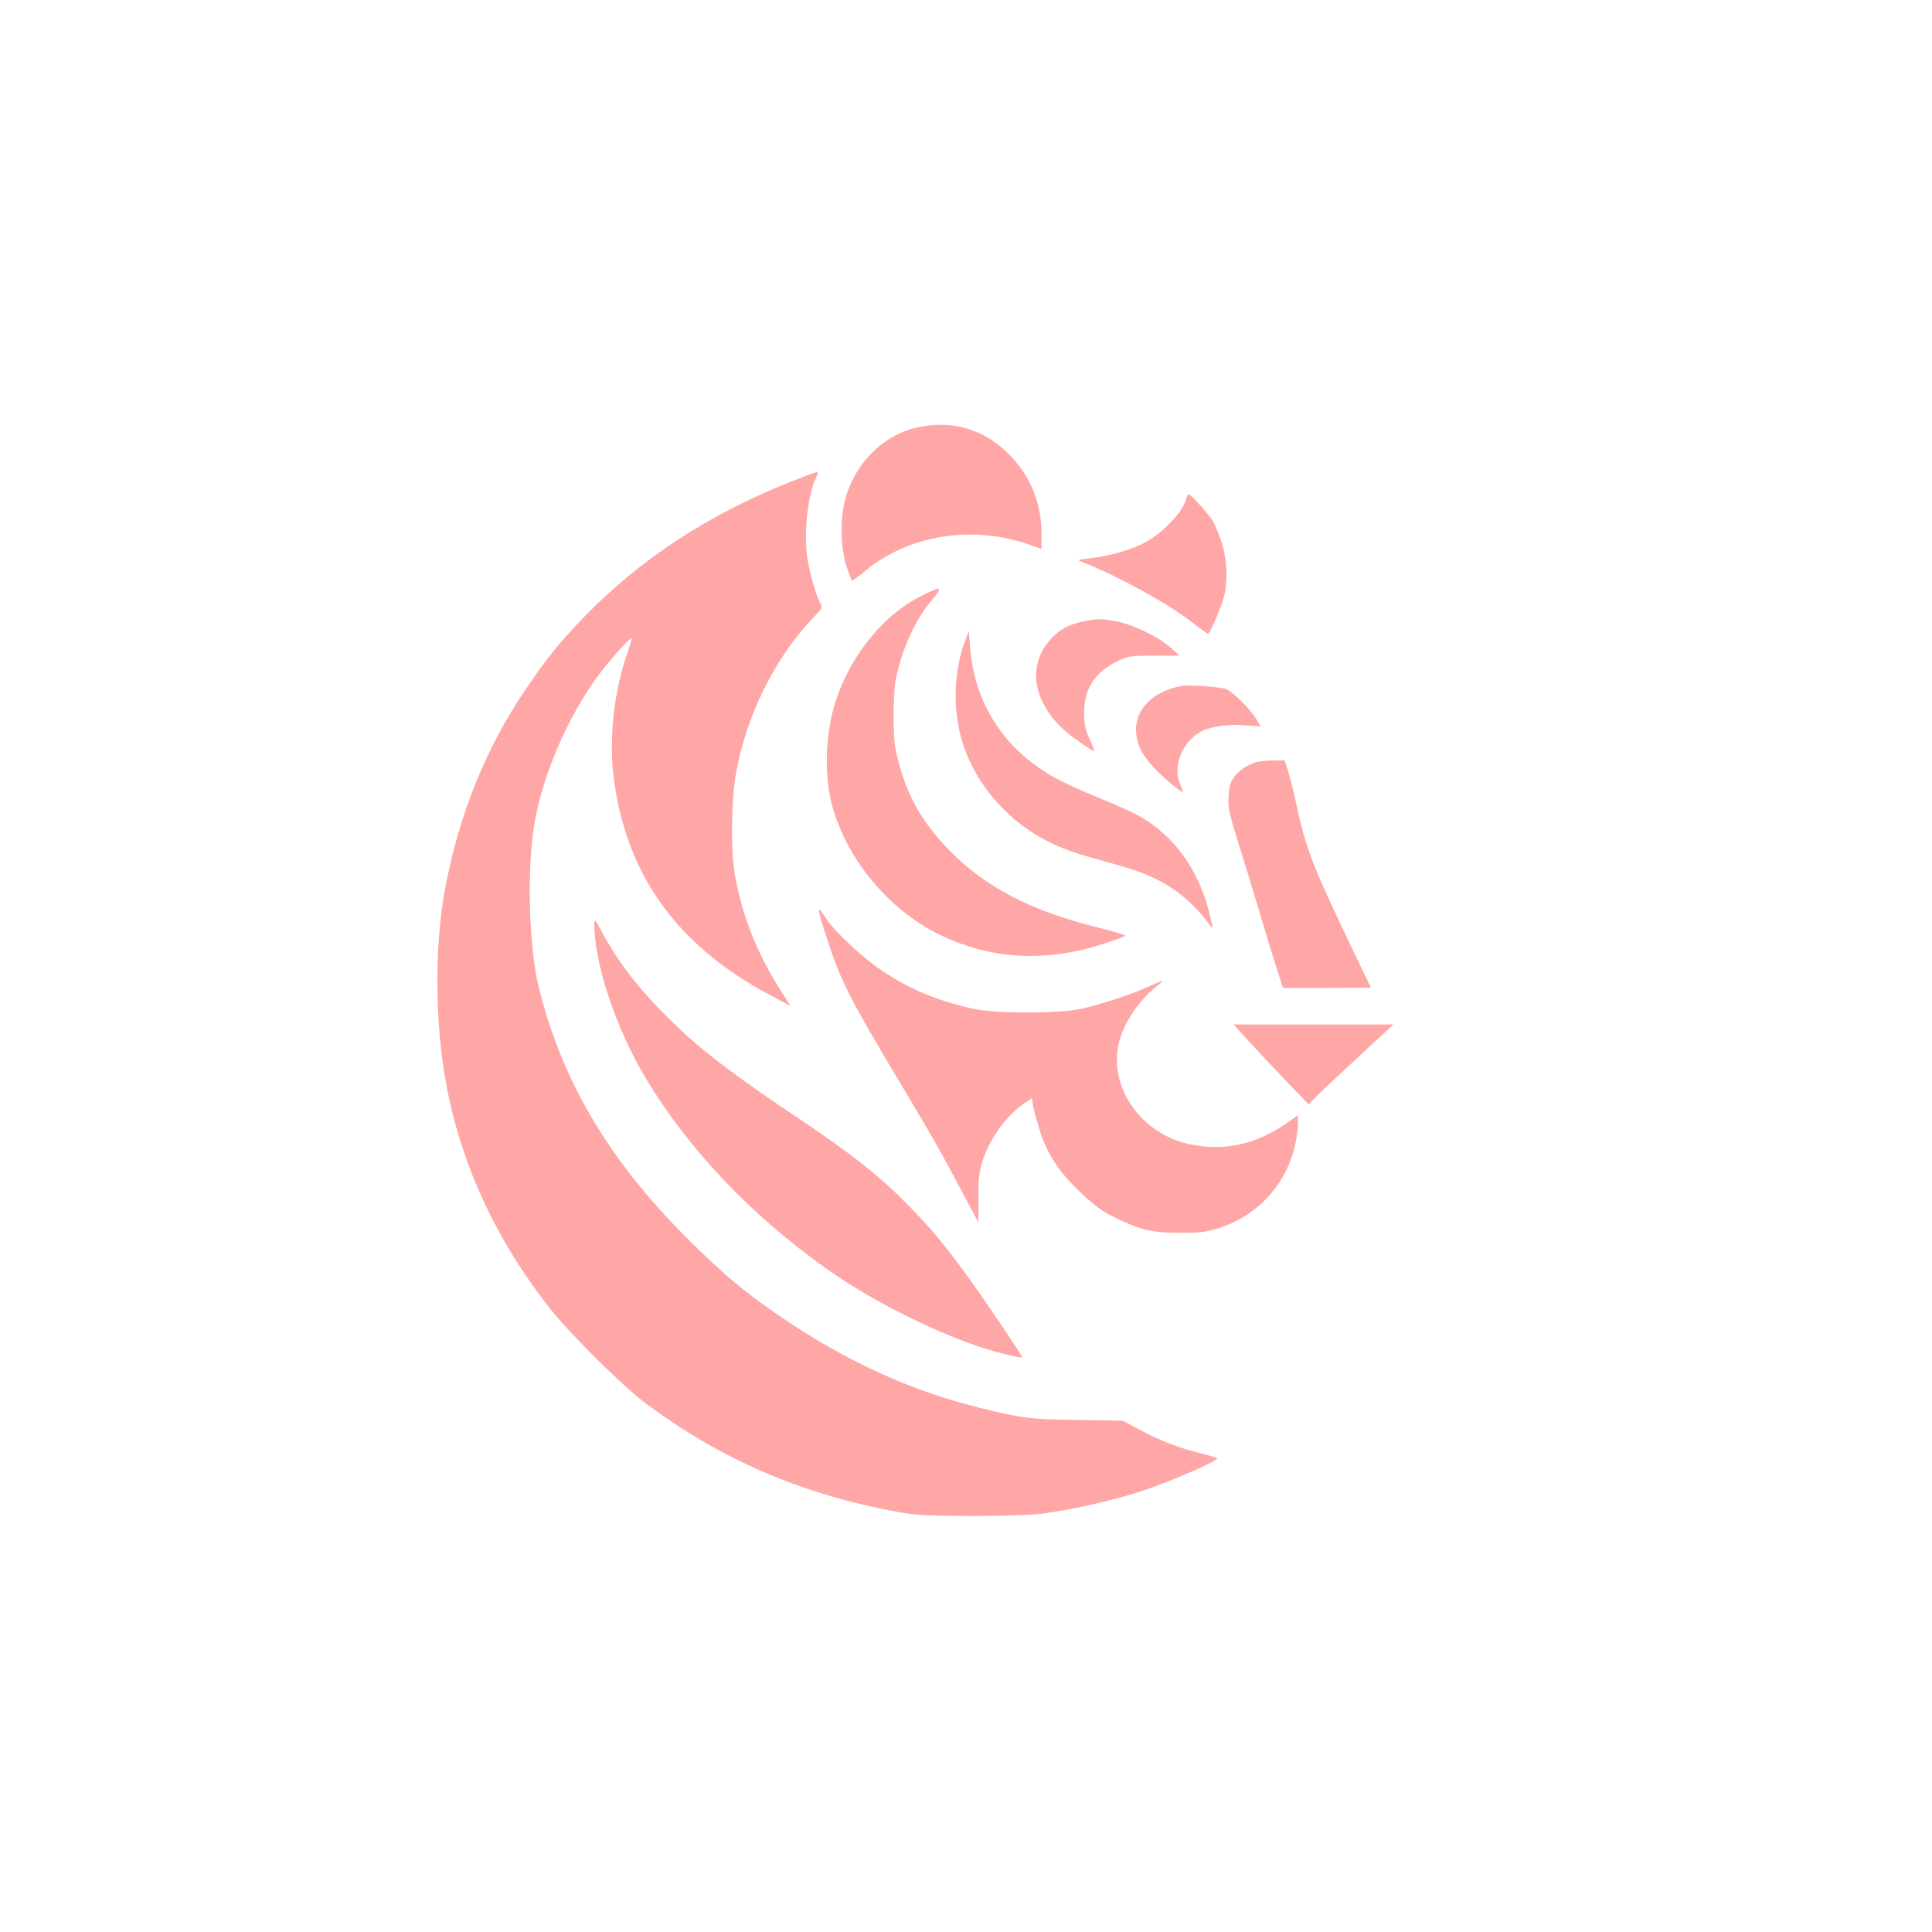 <?xml version="1.0" standalone="no"?>
<!DOCTYPE svg PUBLIC "-//W3C//DTD SVG 20010904//EN"
 "http://www.w3.org/TR/2001/REC-SVG-20010904/DTD/svg10.dtd">
<svg version="1.0" xmlns="http://www.w3.org/2000/svg"
 width="1024pt" height="1024pt" viewBox="0 0 1024 1024"
 preserveAspectRatio="xMidYMid meet">

<g transform="translate(0,1024) scale(0.1,-0.1)"
fill="#ffa6a6" stroke="none">
<path d="M4863 7975 c-183 -40 -336 -194 -385 -389 -27 -105 -22 -261 11 -356
13 -36 24 -67 26 -68 2 -2 34 22 72 53 227 188 562 243 861 141 l72 -25 0 82
c0 163 -60 308 -175 422 -132 131 -299 180 -482 140z"/>
<path d="M4264 7715 c-439 -165 -804 -390 -1103 -680 -159 -155 -259 -274
-382 -459 -206 -308 -344 -650 -418 -1036 -59 -308 -57 -722 5 -1051 79 -424
267 -829 552 -1188 106 -134 378 -403 498 -494 401 -301 829 -486 1335 -579
109 -20 157 -22 404 -23 182 0 313 5 375 13 168 24 380 72 518 118 146 47 416
165 404 175 -4 3 -46 16 -94 28 -109 26 -219 69 -325 127 l-81 44 -239 4
c-253 3 -296 9 -523 65 -356 89 -681 235 -1015 457 -208 138 -340 247 -540
448 -412 413 -655 826 -779 1321 -54 220 -65 644 -21 884 46 251 170 540 325
756 61 85 180 219 187 211 2 -2 -9 -42 -25 -87 -64 -182 -93 -427 -73 -617 57
-532 330 -920 834 -1187 l107 -57 -62 98 c-120 192 -197 389 -233 598 -22 132
-20 385 5 532 53 306 206 617 411 831 49 51 50 52 35 80 -24 47 -54 153 -67
236 -20 133 3 341 48 430 16 32 16 32 -63 2z"/>
<path d="M6286 7593 c-18 -69 -128 -183 -224 -232 -75 -38 -184 -68 -283 -80
-71 -8 -73 -8 -43 -20 179 -69 441 -212 573 -312 49 -38 92 -69 94 -69 8 0 70
143 83 193 23 86 18 206 -12 295 -14 42 -35 93 -47 112 -24 39 -116 140 -127
140 -4 0 -11 -12 -14 -27z"/>
<path d="M4867 7073 c-187 -97 -357 -308 -434 -538 -58 -170 -67 -395 -24
-559 78 -295 311 -571 592 -700 265 -122 546 -135 842 -40 62 20 116 39 120
44 5 4 -59 23 -140 43 -359 88 -606 217 -799 418 -138 145 -212 275 -261 459
-22 80 -26 118 -27 240 0 82 5 171 13 205 34 161 102 311 189 413 65 77 52 79
-71 15z"/>
<path d="M5740 6946 c-80 -18 -125 -42 -174 -97 -85 -95 -98 -221 -35 -340 51
-95 112 -153 266 -252 7 -4 -2 23 -19 59 -26 56 -31 80 -32 143 -2 129 59 222
184 280 51 24 66 26 188 26 l134 0 -47 42 c-61 55 -191 119 -280 138 -83 17
-111 17 -185 1z"/>
<path d="M5117 6849 c-65 -169 -69 -383 -11 -559 73 -218 246 -412 459 -515
87 -42 135 -58 374 -124 129 -36 230 -84 311 -146 58 -45 126 -114 155 -159
10 -14 19 -25 21 -23 2 2 -8 45 -21 96 -62 231 -196 406 -386 506 -38 20 -134
62 -213 94 -80 32 -179 78 -221 102 -265 151 -418 389 -443 684 l-7 90 -18
-46z"/>
<path d="M6260 6604 c-155 -30 -250 -130 -238 -251 6 -67 33 -117 99 -187 50
-53 149 -135 149 -123 0 3 -7 21 -15 40 -41 98 12 229 114 281 49 26 143 39
229 32 l83 -6 -18 31 c-37 64 -133 158 -171 169 -44 11 -196 21 -232 14z"/>
<path d="M6660 6201 c-50 -15 -89 -42 -117 -77 -22 -30 -28 -49 -31 -105 -4
-61 2 -88 56 -261 33 -106 86 -278 117 -383 31 -104 69 -231 86 -281 l29 -90
233 0 233 1 -122 255 c-190 398 -224 488 -275 725 -11 55 -30 128 -40 162
l-20 63 -62 -1 c-34 0 -73 -4 -87 -8z"/>
<path d="M4340 5414 c0 -19 58 -200 91 -286 52 -134 114 -249 318 -591 189
-316 235 -396 354 -621 l83 -156 0 128 c-1 105 3 139 21 197 37 117 126 241
220 306 l42 29 6 -37 c3 -21 20 -82 36 -135 40 -126 102 -220 219 -331 71 -68
110 -96 183 -132 133 -65 198 -80 347 -79 108 0 136 4 206 27 204 67 355 235
399 442 8 39 15 89 15 112 l0 42 -64 -44 c-159 -111 -330 -148 -509 -110 -258
54 -432 301 -377 536 25 110 112 237 215 313 31 24 12 19 -62 -15 -83 -38
-240 -90 -348 -115 -115 -27 -464 -27 -580 0 -196 45 -328 101 -480 201 -99
65 -253 209 -296 276 -31 47 -39 56 -39 43z"/>
<path d="M3150 5345 c-1 -209 112 -550 271 -817 226 -378 560 -730 967 -1018
275 -194 682 -388 945 -449 45 -11 83 -18 85 -16 5 4 -237 361 -321 473 -111
149 -171 220 -285 336 -154 156 -292 265 -576 456 -337 225 -515 360 -664 505
-177 171 -292 317 -384 490 -33 61 -38 66 -38 40z"/>
<path d="M6608 4733 c39 -43 129 -138 199 -212 l129 -135 39 41 c22 23 112
107 200 188 88 82 171 159 185 171 l25 24 -424 0 -423 0 70 -77z"/>
</g>
</svg>
